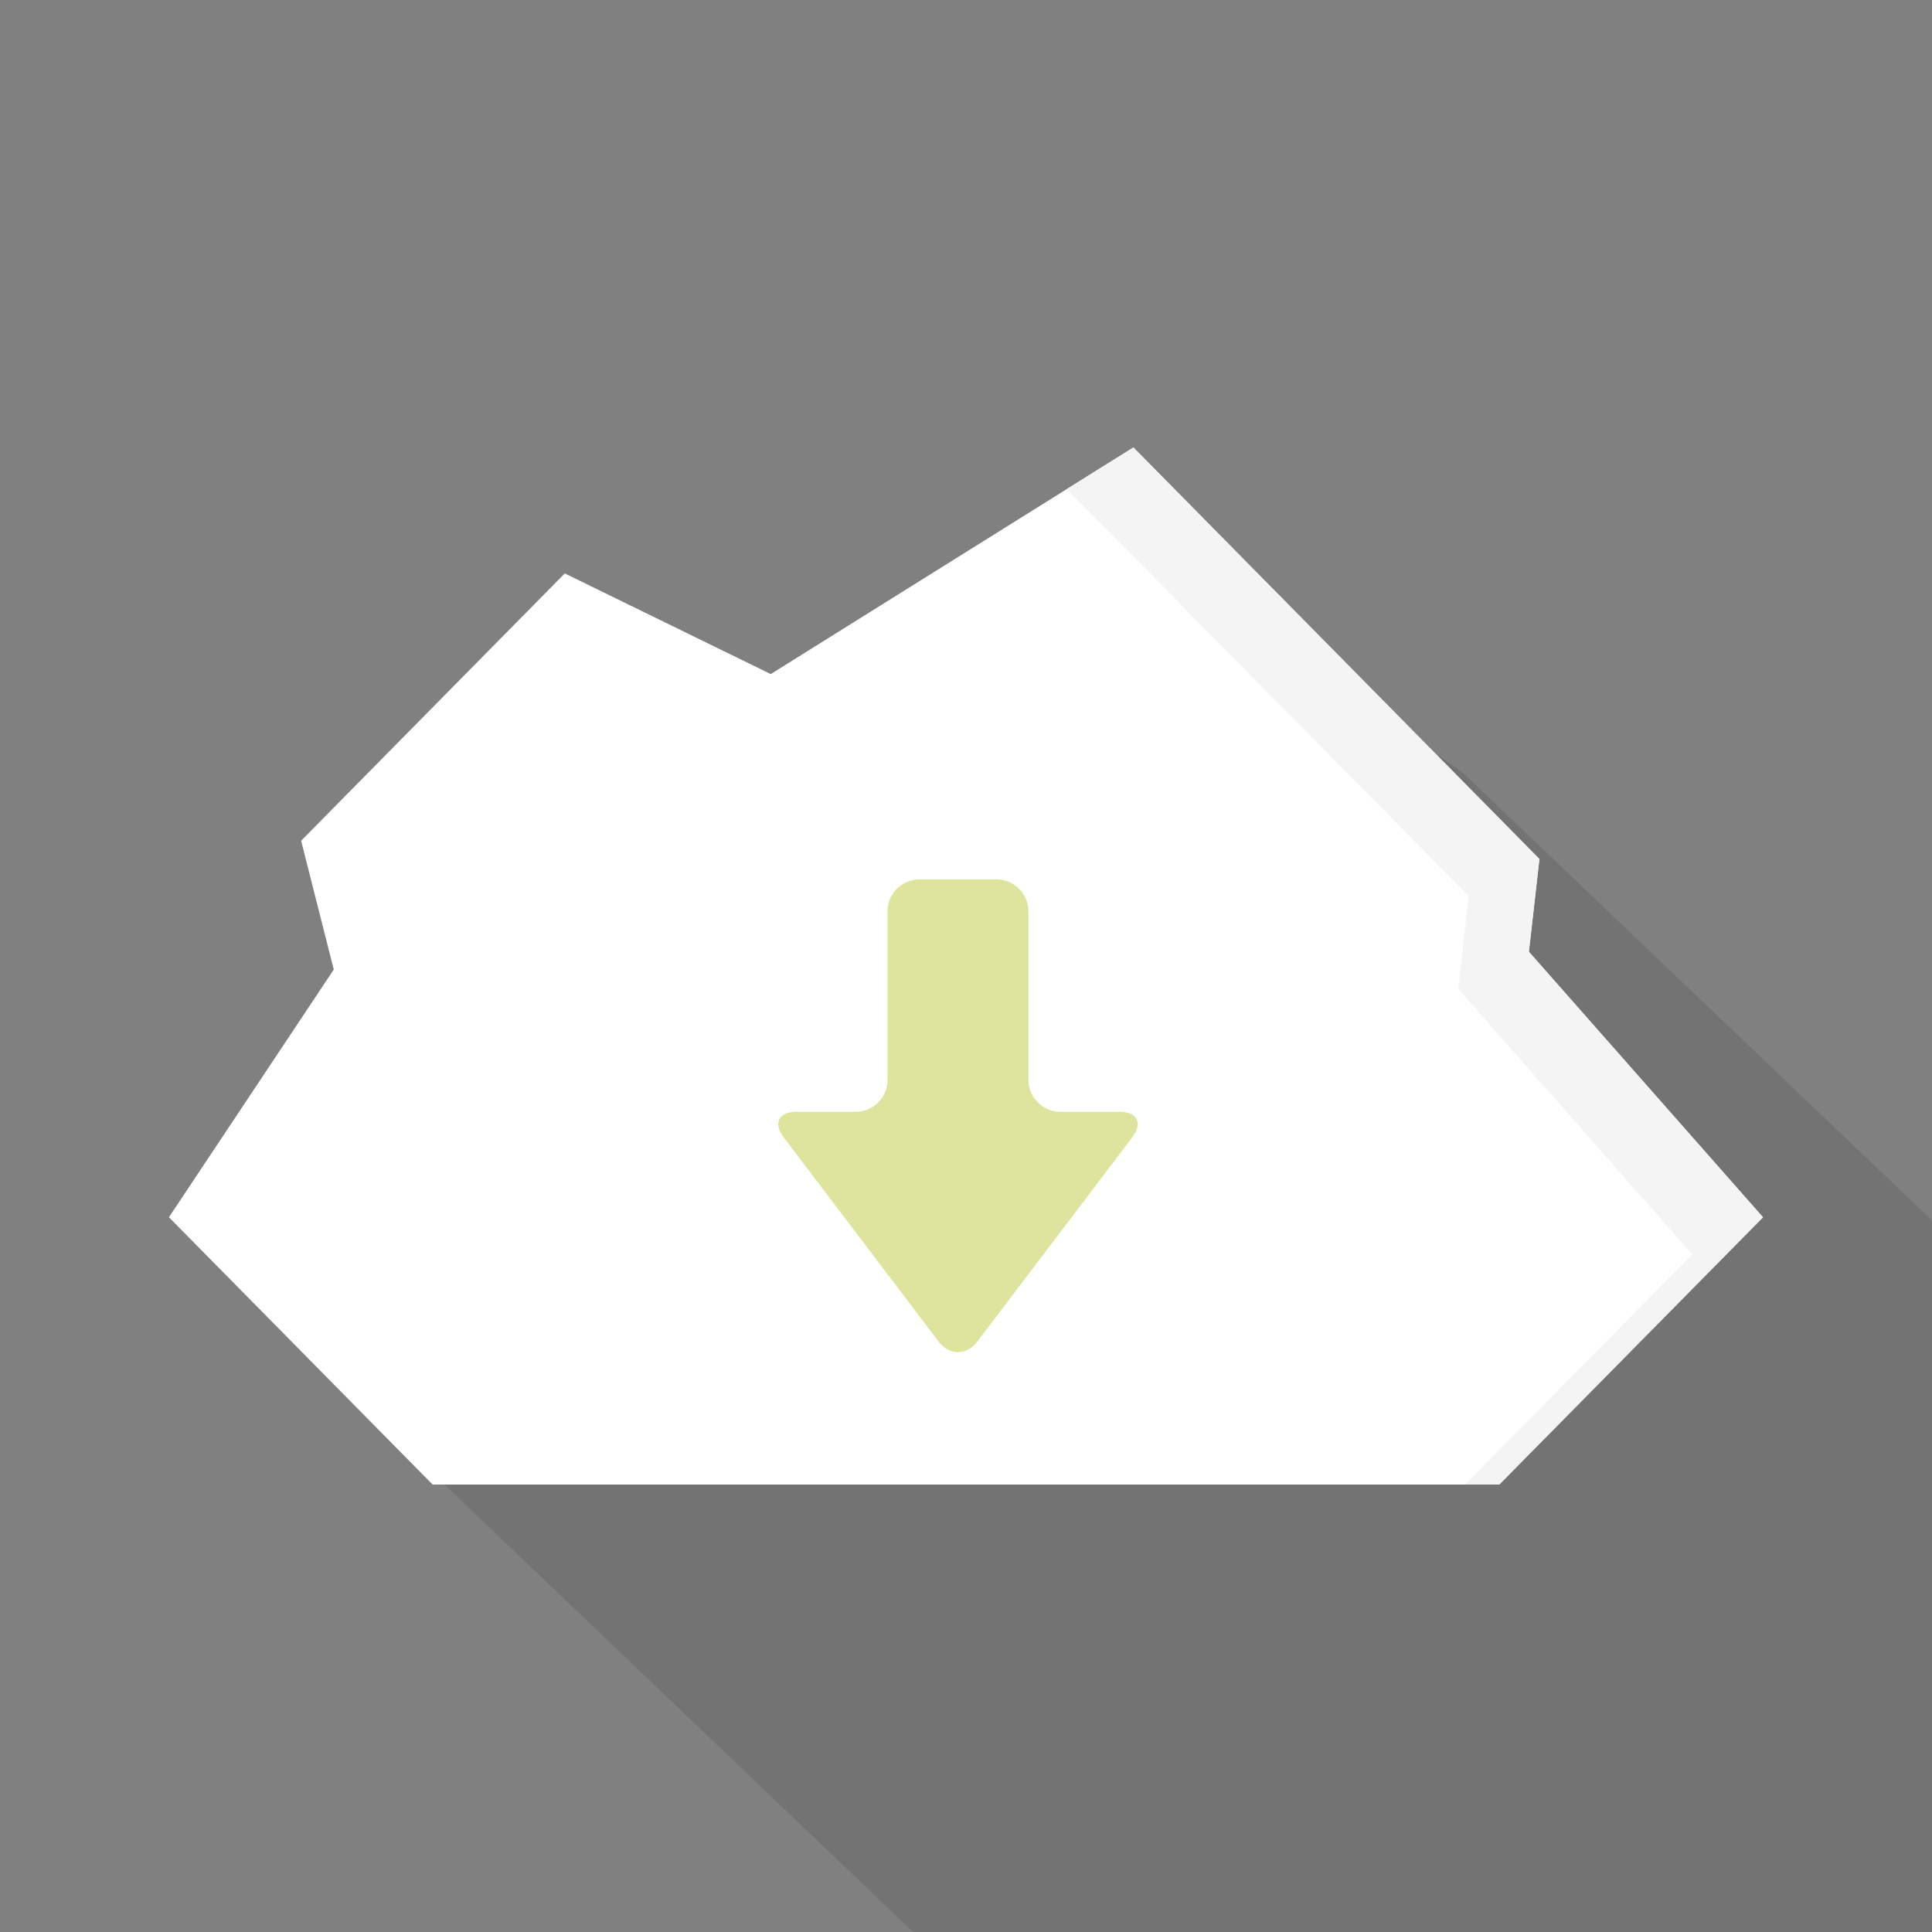 <svg xmlns="http://www.w3.org/2000/svg" viewBox="0 0 512 512"><rect x="0" y="0" width="512" height="512" fill="#808080" stroke="none"/><path d="M512 323.43V512H241.971L112.589 388.454l213.555-203.878h1.536c22.784 0 43.725 7.68 60.211 20.429L512 323.43z" opacity=".1" fill="#040000"/><path fill="#fff" d="M397.331 393.423l69.876-70.841-62.023-70.365 2.773-24.559-107.595-109.081-96.109 60.056-54.578-26.671-69.875 70.84 8.652 34.132-43.683 65.648 69.876 70.841z"/><path fill="#f4f4f5" d="M467.207 322.602l-69.915 70.813h-8.985l60.144-60.986-61.997-70.364 2.752-24.597-106.473-107.876 17.633-11.007 107.596 109.056-2.808 24.596z"/><path d="M280.999 294.645c-4.651 0-8.456-3.805-8.456-8.456v-44.687c0-4.651-3.805-8.456-8.456-8.456h-20.435c-4.651 0-8.456 3.805-8.456 8.456v44.687c0 4.651-3.805 8.456-8.456 8.456h-15.737c-4.65 0-6.156 3.032-3.345 6.736l41.101 54.175c2.811 3.705 7.411 3.705 10.221 0l41.101-54.175c2.81-3.705 1.306-6.736-3.345-6.736h-15.737z" fill="#dee49e"/></svg>